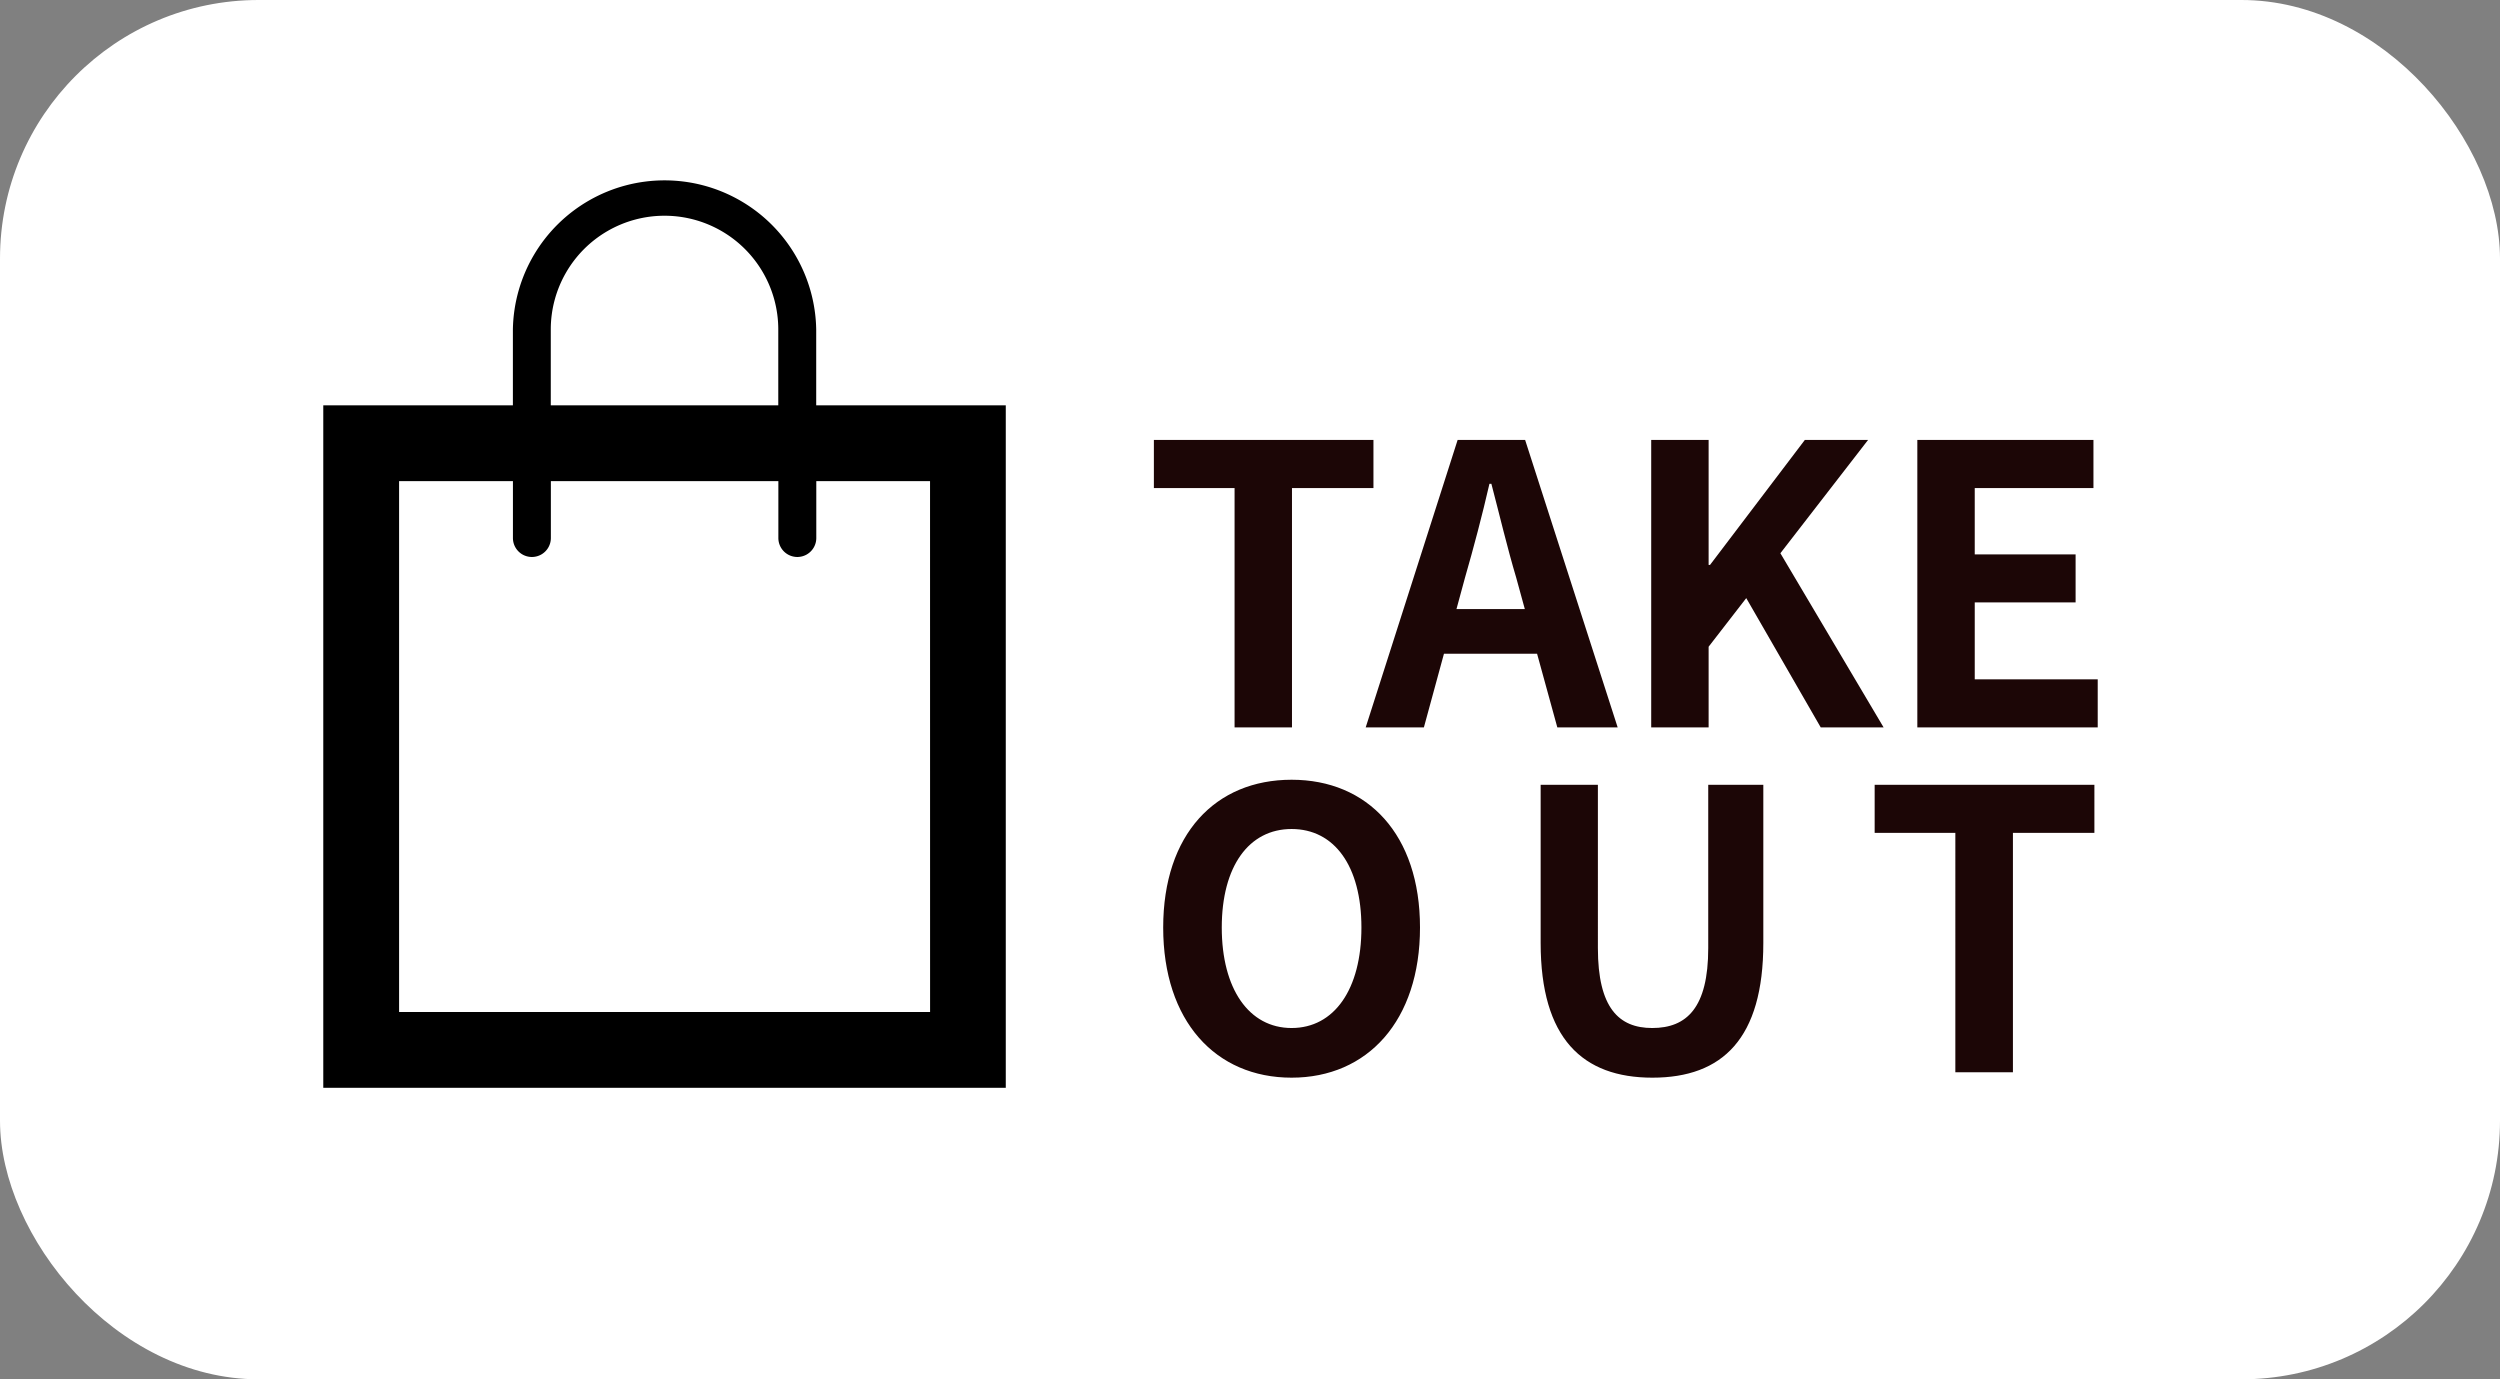 <svg xmlns="http://www.w3.org/2000/svg" width="58" height="32" viewBox="0 0 58 32">
  <rect x="0" y="0" width="58" height="32" fill="#808080" stroke="none"/>
  <g id="icon_takeout" transform="translate(-299 -1119)">
    <rect id="長方形_310" data-name="長方形 310" width="58" height="32" rx="6" transform="translate(299 1119)" fill="#fff"/>
    <g id="グループ_286" data-name="グループ 286" transform="translate(-366.5 313.125)">
      <path id="iconmonstr-shopping-bag-2" d="M14.436,5.278V3.519a3.519,3.519,0,0,0-7.037,0V5.278H3V21.112H18.834V5.278ZM8.278,3.519a2.639,2.639,0,0,1,5.278,0V5.278H8.278Zm8.8,15.834H4.759V7.037H7.4V8.357a.44.44,0,0,0,.88,0V7.037h5.278V8.357a.44.44,0,1,0,.88,0V7.037h2.639Z" transform="translate(670 810)"/>
      <path id="パス_572" data-name="パス 572" d="M2.142,0H3.474V-5.553h1.89V-6.669H.27v1.116H2.142ZM7.488-3.474c.2-.693.4-1.449.567-2.178H8.1c.189.72.369,1.485.576,2.178l.2.729H7.29ZM5.184,0h1.35L7-1.71h2.16L9.63,0h1.4L8.883-6.669H7.317Zm6.624,0H13.14V-1.872L14.013-3l1.728,3H17.2L14.805-4.041l2.034-2.628H15.372l-2.2,2.9H13.14v-2.9H11.808Zm6.174,0h4.185V-1.116H19.314V-2.9h2.34V-4.014h-2.34V-5.553h2.754V-6.669H17.982ZM3.465,8.126c1.764,0,2.979-1.323,2.979-3.483S5.229,1.214,3.465,1.214.486,2.474.486,4.643,1.7,8.126,3.465,8.126Zm0-1.152c-.99,0-1.62-.909-1.62-2.331s.63-2.286,1.62-2.286,1.62.855,1.62,2.286S4.455,6.974,3.465,6.974Zm8.37,1.152c1.629,0,2.574-.909,2.574-3.123V1.331H13.131V5.12c0,1.386-.5,1.854-1.3,1.854-.774,0-1.26-.468-1.26-1.854V1.331H9.243V5C9.243,7.217,10.215,8.126,11.835,8.126ZM18.864,8H20.2V2.447h1.89V1.331H16.992V2.447h1.872Z" transform="translate(692 822.751)" fill="#1c0606"/>
    </g>
  </g>
</svg>
